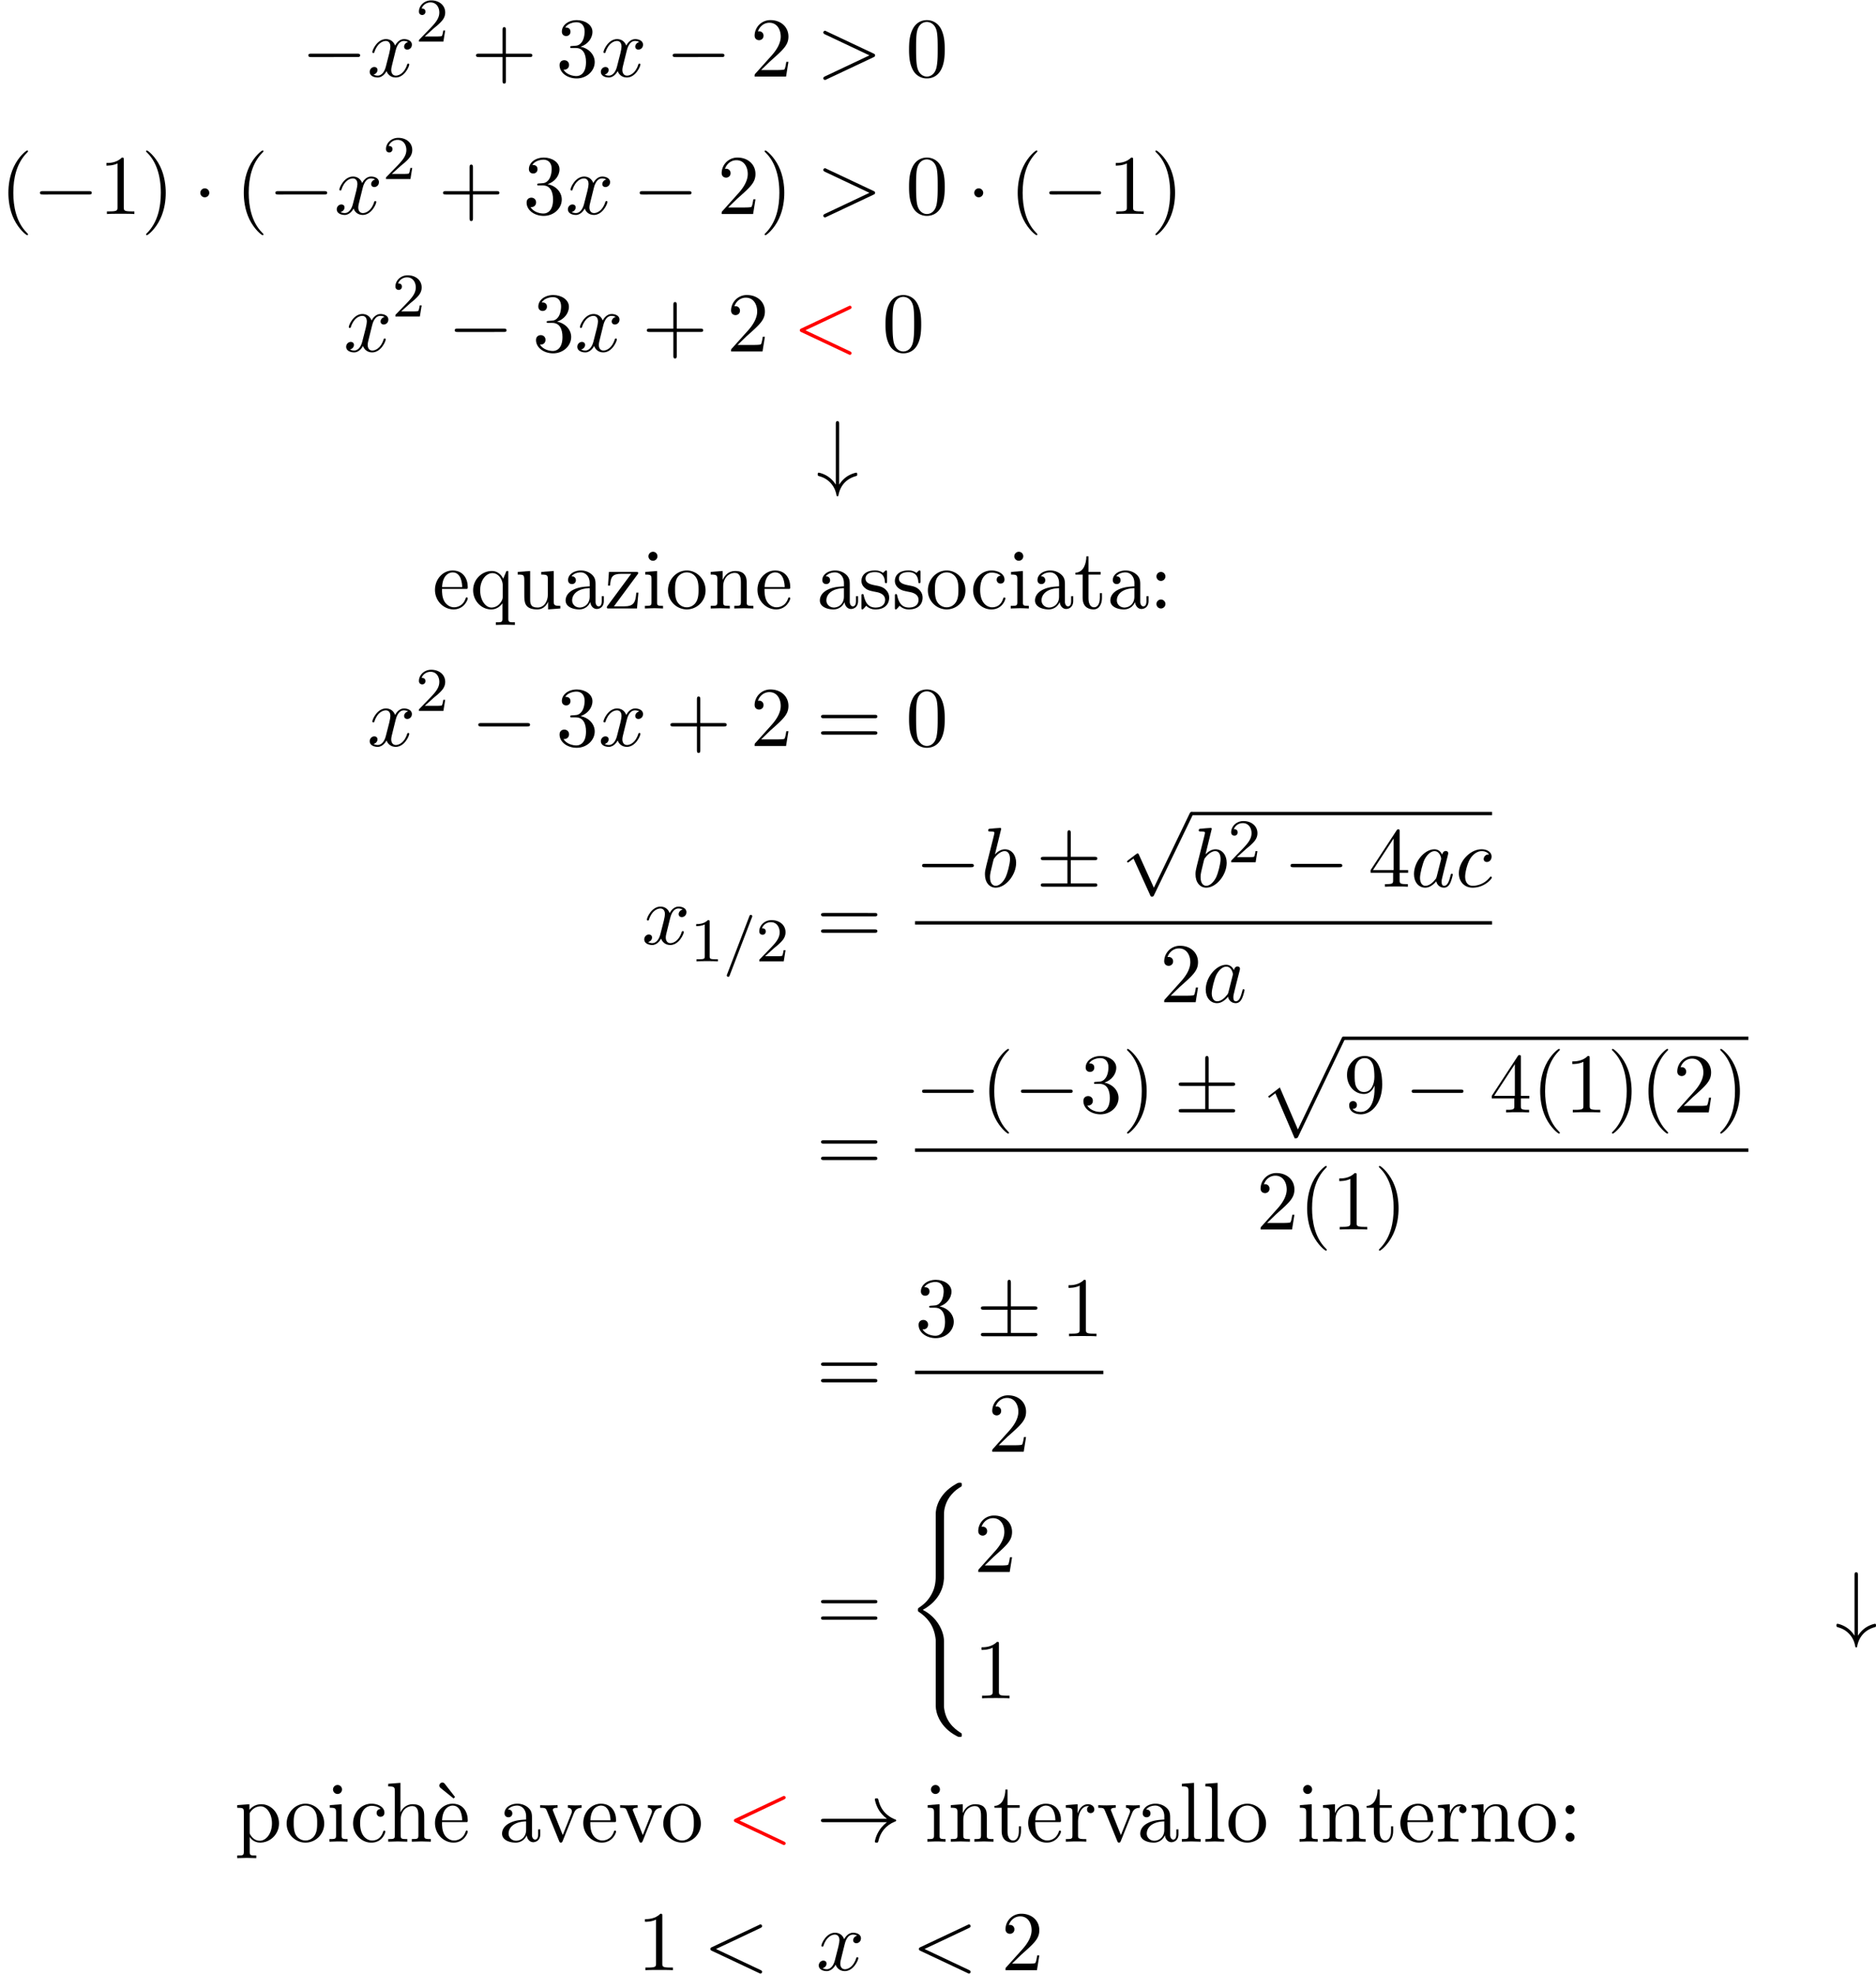 <svg xmlns="http://www.w3.org/2000/svg" xmlns:xlink="http://www.w3.org/1999/xlink" width="404" height="425" viewBox="1872.02 1508.507 241.494 254.047"><defs><path id="g3-60" d="M7.364-5.433c.13-.065.207-.12.207-.24s-.098-.218-.218-.218c-.033 0-.055 0-.197.076L1.113-2.967c-.12.054-.208.109-.208.24s.088.185.208.24L7.156.36c.142.076.164.076.197.076.12 0 .218-.098.218-.218s-.076-.174-.207-.24L1.636-2.727z"/><path id="g3-62" d="M7.364-2.487c.12-.055.207-.11.207-.24s-.087-.186-.207-.24L1.32-5.815c-.142-.076-.164-.076-.196-.076a.22.22 0 0 0-.219.218c0 .098.055.164.208.24L6.84-2.727 1.113-.022C.96.055.905.12.905.218c0 .12.099.218.219.218.032 0 .054 0 .196-.076z"/><path id="g3-97" d="M4.07-4.124c-.197-.403-.514-.698-1.005-.698C1.79-4.822.436-3.218.436-1.625.436-.6 1.036.12 1.887.12c.218 0 .764-.044 1.418-.818.088.458.47.818.993.818.382 0 .633-.25.807-.6.186-.393.328-1.058.328-1.08 0-.11-.098-.11-.131-.11-.11 0-.12.045-.153.197-.185.71-.382 1.353-.829 1.353-.295 0-.327-.284-.327-.502 0-.24.022-.327.142-.807.12-.458.141-.567.24-.982l.392-1.527c.077-.306.077-.327.077-.371 0-.186-.131-.295-.317-.295-.262 0-.425.24-.458.48m-.71 2.826c-.055.196-.055.218-.218.403-.48.6-.927.775-1.233.775-.545 0-.698-.6-.698-1.025 0-.546.349-1.888.6-2.39.338-.643.829-1.047 1.265-1.047.71 0 .862.895.862.96s-.022.131-.033.186z"/><path id="g3-98" d="M2.607-7.45c0-.012 0-.12-.142-.12-.25 0-1.047.086-1.33.108-.088.011-.208.022-.208.218 0 .131.098.131.262.131.524 0 .546.077.546.186 0 .076-.099.447-.153.676L.687-2.695c-.13.546-.174.72-.174 1.102C.513-.556 1.09.12 1.898.12c1.287 0 2.63-1.625 2.63-3.196 0-.993-.579-1.746-1.452-1.746-.501 0-.949.317-1.276.655zM1.582-3.328c.065-.24.065-.262.163-.382.535-.71 1.026-.873 1.31-.873.392 0 .687.327.687 1.026 0 .643-.36 1.898-.557 2.312-.36.731-.861 1.124-1.287 1.124-.37 0-.73-.295-.73-1.102 0-.207 0-.414.174-1.102z"/><path id="g3-99" d="M4.32-4.145c-.175 0-.327 0-.48.152a.6.6 0 0 0-.196.426c0 .262.196.382.403.382.317 0 .611-.262.611-.699 0-.534-.513-.938-1.287-.938-1.473 0-2.924 1.56-2.924 3.098C.447-.742 1.08.12 2.215.12c1.56 0 2.476-1.156 2.476-1.287 0-.066-.066-.142-.131-.142-.055 0-.076.022-.142.109C3.556-.12 2.368-.12 2.236-.12c-.687 0-.981-.535-.981-1.19 0-.446.218-1.505.589-2.18.338-.623.938-1.092 1.538-1.092.37 0 .785.142.938.437"/><path id="g3-120" d="M3.644-3.295c.065-.283.316-1.287 1.08-1.287.054 0 .316 0 .545.142-.305.055-.524.327-.524.59 0 .174.12.38.415.38.24 0 .59-.195.59-.632 0-.567-.645-.72-1.015-.72-.633 0-1.015.578-1.146.83-.273-.72-.862-.83-1.178-.83-1.135 0-1.756 1.407-1.756 1.68 0 .11.109.11.13.11.088 0 .12-.023.142-.12.371-1.157 1.091-1.43 1.462-1.43.207 0 .59.098.59.731 0 .338-.186 1.07-.59 2.596C2.215-.578 1.833-.12 1.353-.12c-.066 0-.317 0-.546-.142.273-.054.513-.283.513-.589 0-.294-.24-.382-.404-.382-.327 0-.6.284-.6.633 0 .502.546.72 1.026.72.72 0 1.113-.764 1.145-.83.131.405.524.83 1.178.83 1.124 0 1.746-1.407 1.746-1.68 0-.11-.098-.11-.131-.11-.098 0-.12.045-.142.12-.36 1.168-1.102 1.43-1.45 1.43-.426 0-.6-.35-.6-.72 0-.24.065-.48.185-.96z"/><path id="g1-0" d="M7.19-2.51c.185 0 .38 0 .38-.217s-.195-.218-.38-.218H1.286c-.185 0-.382 0-.382.218s.197.218.382.218z"/><path id="g1-1" d="M2.095-2.727c0-.317-.262-.578-.579-.578s-.578.261-.578.578.262.578.578.578.579-.262.579-.578"/><path id="g1-6" d="M4.462-3.415h3.033c.185 0 .381 0 .381-.218s-.196-.218-.381-.218H4.462v-3.01c0-.175 0-.404-.218-.404s-.219.196-.219.37v3.044H.982c-.186 0-.382 0-.382.218s.196.218.382.218h3.043v2.979H.982c-.186 0-.382 0-.382.218S.796 0 .982 0h6.513c.185 0 .381 0 .381-.218s-.196-.218-.381-.218H4.462z"/><path id="g1-33" d="M9.098-2.51c-.6.46-.894.906-.982 1.048-.49.753-.578 1.44-.578 1.451 0 .131.131.131.218.131.186 0 .197-.022.24-.218.251-1.07.895-1.986 2.128-2.487.13-.044.163-.066.163-.142s-.065-.11-.087-.12c-.48-.186-1.8-.731-2.215-2.564-.032-.13-.043-.164-.229-.164-.087 0-.218 0-.218.131 0 .022.098.71.557 1.44.218.328.534.71 1.003 1.059H.993c-.197 0-.393 0-.393.218s.196.218.393.218z"/><path id="g1-35" d="M2.945-7.178c0-.197 0-.393-.218-.393s-.218.196-.218.393V.6a3.6 3.6 0 0 0-.84-.927C1.004-.83.34-.938.316-.938c-.13 0-.13.12-.13.207 0 .175.01.186.25.262.742.207 1.168.6 1.419.873.556.6.687 1.254.752 1.592.011.055.044.11.12.11.098 0 .11-.077.131-.175C3.098.698 3.884-.153 5.084-.491c.163-.054.185-.054.185-.24 0-.087 0-.207-.13-.207-.034 0-.677.12-1.299.567-.36.273-.655.6-.895.971z"/><path id="g1-112" d="m4.244 9.327-1.92-4.243c-.077-.175-.131-.175-.164-.175-.01 0-.065 0-.185.087l-1.037.786c-.142.109-.142.142-.142.174 0 .055.033.12.11.12.065 0 .25-.152.37-.24.066-.054.23-.174.35-.261l2.149 4.723c.076.175.13.175.229.175.163 0 .196-.066.272-.218L9.23 0c.076-.153.076-.196.076-.218a.22.22 0 0 0-.218-.218c-.087 0-.163.054-.25.229z"/><path id="g0-40" d="M4.92 19.93c0-1.2-.83-3.043-2.727-4.003 1.178-.632 2.585-1.909 2.716-3.949l.011-.065v-7.56c0-.895 0-1.091.087-1.506.197-.872.72-1.952 2.106-2.77C7.2.021 7.21.01 7.21-.186c0-.24-.011-.251-.251-.251-.196 0-.218 0-.513.174-2.443 1.386-2.585 3.415-2.585 3.797v7.756c0 .785 0 1.669-.567 2.673-.502.894-1.091 1.341-1.56 1.658-.153.098-.164.109-.164.294 0 .197.01.208.098.262.927.611 1.92 1.582 2.16 3.36.033.24.033.262.033.393v8.378c0 .884.545 2.716 2.65 3.83.252.141.273.141.448.141.24 0 .25-.01.25-.25 0-.197-.01-.208-.054-.23-.469-.295-1.898-1.156-2.192-3.055-.044-.283-.044-.305-.044-.447z"/><path id="g0-112" d="M4.625 12.655c.339 0 .35-.011.459-.219L11.05-.022c.076-.142.076-.163.076-.196a.21.21 0 0 0-.218-.218c-.142 0-.185.098-.24.218L5.04 11.52 2.716 6.11 1.2 7.275l.164.175.774-.59z"/><path id="g5-18" d="m3-5.564.196-.185-1.309-1.68c-.032-.044-.152-.186-.327-.186a.42.42 0 0 0-.393.393c0 .131.077.24.186.327z"/><path id="g5-40" d="M3.61 2.618c0-.033 0-.054-.185-.24-1.363-1.374-1.712-3.436-1.712-5.105 0-1.898.414-3.797 1.756-5.16.142-.131.142-.153.142-.186 0-.076-.044-.109-.11-.109-.108 0-1.09.742-1.734 2.127-.556 1.2-.687 2.411-.687 3.328 0 .85.12 2.17.72 3.403.655 1.342 1.593 2.051 1.702 2.051.065 0 .109-.032.109-.109"/><path id="g5-41" d="M3.153-2.727c0-.851-.12-2.171-.72-3.404C1.778-7.473.84-8.18.73-8.18c-.066 0-.11.043-.11.108 0 .033 0 .055.208.251C1.9-6.742 2.52-5.007 2.52-2.727c0 1.865-.404 3.785-1.756 5.16-.142.13-.142.152-.142.185 0 .066.043.11.109.11.109 0 1.09-.743 1.734-2.128.557-1.2.688-2.41.688-3.327"/><path id="g5-43" d="M4.462-2.51h3.043c.153 0 .36 0 .36-.217s-.207-.218-.36-.218H4.462V-6c0-.153 0-.36-.218-.36s-.219.207-.219.36v3.055H.971c-.153 0-.36 0-.36.218s.207.218.36.218h3.054V.545c0 .153 0 .36.219.36s.218-.207.218-.36z"/><path id="g5-48" d="M5.018-3.49c0-.874-.054-1.746-.436-2.554C4.08-7.09 3.185-7.265 2.727-7.265c-.654 0-1.45.283-1.898 1.298C.48-5.215.425-4.364.425-3.491c0 .818.044 1.8.491 2.63A2 2 0 0 0 2.716.24c.59 0 1.419-.23 1.899-1.265.349-.753.403-1.604.403-2.466M2.716 0c-.425 0-1.069-.273-1.265-1.32-.12-.655-.12-1.658-.12-2.302 0-.698 0-1.418.087-2.007.207-1.298 1.026-1.396 1.298-1.396.36 0 1.08.196 1.288 1.276.109.61.109 1.44.109 2.127 0 .818 0 1.56-.12 2.258C3.829-.327 3.207 0 2.716 0"/><path id="g5-49" d="M3.207-6.982c0-.262 0-.283-.25-.283-.677.698-1.637.698-1.986.698v.338c.218 0 .862 0 1.429-.284v5.651c0 .393-.033.524-1.015.524h-.349V0c.382-.033 1.331-.033 1.768-.033s1.385 0 1.767.033v-.338h-.35c-.981 0-1.014-.12-1.014-.524z"/><path id="g5-50" d="m1.385-.84 1.157-1.124c1.702-1.505 2.356-2.094 2.356-3.185 0-1.244-.982-2.116-2.313-2.116a2.016 2.016 0 0 0-2.04 1.974c0 .611.546.611.579.611.185 0 .567-.13.567-.578a.55.55 0 0 0-.578-.567c-.088 0-.11 0-.142.01.25-.709.84-1.112 1.473-1.112.992 0 1.461.883 1.461 1.778 0 .873-.545 1.734-1.145 2.41L.665-.403c-.12.12-.12.142-.12.404h4.048l.305-1.898h-.273c-.054.327-.13.807-.24.97C4.31-.84 3.59-.84 3.35-.84z"/><path id="g5-51" d="M3.164-3.84c.894-.295 1.527-1.058 1.527-1.92 0-.895-.96-1.505-2.007-1.505-1.102 0-1.931.654-1.931 1.483 0 .36.24.567.556.567.338 0 .556-.24.556-.556 0-.545-.512-.545-.676-.545.338-.535 1.058-.677 1.451-.677.447 0 1.047.24 1.047 1.222 0 .131-.022.764-.305 1.244-.327.523-.698.556-.971.567-.087.01-.35.033-.426.033-.087.01-.163.022-.163.13 0 .12.076.12.262.12h.48c.894 0 1.298.742 1.298 1.812 0 1.483-.753 1.8-1.233 1.8-.469 0-1.287-.186-1.669-.83.382.055.72-.185.72-.6 0-.392-.295-.61-.61-.61-.263 0-.612.152-.612.632C.458-.48 1.473.24 2.662.24c1.33 0 2.323-.993 2.323-2.105 0-.895-.687-1.746-1.821-1.975"/><path id="g5-52" d="M3.207-1.8v.95c0 .392-.022.512-.829.512H2.15V0c.447-.033 1.015-.033 1.473-.033s1.036 0 1.483.033v-.338h-.229c-.807 0-.829-.12-.829-.513V-1.8h1.091v-.338h-1.09v-4.964c0-.218 0-.283-.175-.283-.098 0-.131 0-.218.13L.305-2.138v.338zm.066-.338H.61l2.662-4.07z"/><path id="g5-57" d="M4.004-3.47v.35c0 2.553-1.135 3.055-1.768 3.055-.185 0-.774-.022-1.069-.393.48 0 .568-.317.568-.502 0-.338-.262-.502-.502-.502-.175 0-.502.098-.502.524C.73-.208 1.32.24 2.247.24c1.408 0 2.738-1.484 2.738-3.83 0-2.934-1.254-3.675-2.225-3.675-.6 0-1.135.196-1.604.687-.447.49-.698.949-.698 1.767 0 1.364.96 2.433 2.182 2.433.665 0 1.113-.458 1.364-1.091m-1.353.84c-.175 0-.676 0-1.015-.686-.196-.404-.196-.95-.196-1.484 0-.59 0-1.102.23-1.505.294-.546.708-.688 1.09-.688.502 0 .862.371 1.047.862.131.35.175 1.036.175 1.538 0 .906-.371 1.964-1.331 1.964"/><path id="g5-58" d="M2.095-4.124c0-.316-.262-.578-.579-.578s-.578.262-.578.578.262.579.578.579.579-.262.579-.579m0 3.546c0-.317-.262-.578-.579-.578s-.578.261-.578.578S1.2 0 1.516 0s.579-.262.579-.578"/><path id="g5-61" d="M7.495-3.567c.163 0 .37 0 .37-.218s-.207-.219-.36-.219H.971c-.153 0-.36 0-.36.219s.207.218.37.218zm.01 2.116c.153 0 .36 0 .36-.218s-.207-.218-.37-.218H.982c-.164 0-.371 0-.371.218s.207.218.36.218z"/><path id="g5-97" d="M3.633-.83c.043.437.338.895.85.895.23 0 .895-.152.895-1.036v-.61h-.273v.61c0 .633-.272.698-.392.698-.36 0-.404-.49-.404-.545V-3c0-.458 0-.884-.393-1.287-.425-.426-.97-.6-1.494-.6-.895 0-1.647.512-1.647 1.232 0 .328.218.513.501.513a.48.48 0 0 0 .502-.502c0-.13-.054-.49-.556-.501.294-.382.829-.502 1.178-.502.535 0 1.156.425 1.156 1.396v.404c-.556.032-1.32.065-2.007.392-.818.371-1.09.939-1.09 1.419C.458-.153 1.515.12 2.203.12c.72 0 1.221-.436 1.429-.95m-.077-1.788v1.09C3.556-.49 2.771-.12 2.28-.12c-.535 0-.982-.382-.982-.927 0-.6.458-1.506 2.258-1.571"/><path id="g5-99" d="M1.276-2.378c0-1.778.895-2.237 1.473-2.237.098 0 .786.011 1.167.404-.447.033-.512.36-.512.502a.48.48 0 0 0 .501.502c.284 0 .502-.186.502-.513 0-.742-.829-1.167-1.669-1.167-1.363 0-2.367 1.178-2.367 2.53C.37-.96 1.45.12 2.716.12c1.462 0 1.811-1.31 1.811-1.418s-.109-.11-.142-.11c-.098 0-.12.044-.141.11C3.927-.284 3.218-.153 2.814-.153c-.578 0-1.538-.469-1.538-2.225"/><path id="g5-101" d="M1.222-2.75c.065-1.625.982-1.897 1.353-1.897 1.123 0 1.232 1.472 1.232 1.898zm-.011.23h3.044c.24 0 .272 0 .272-.23 0-1.08-.589-2.137-1.952-2.137-1.266 0-2.27 1.123-2.27 2.487 0 1.462 1.146 2.52 2.4 2.52 1.331 0 1.822-1.21 1.822-1.418 0-.11-.087-.131-.142-.131-.098 0-.12.065-.141.153C3.862-.153 2.88-.153 2.77-.153c-.546 0-.982-.327-1.233-.73-.327-.524-.327-1.244-.327-1.637"/><path id="g5-104" d="M1.2-.83c0 .492-.12.492-.85.492V0c.38-.01.937-.033 1.232-.033.283 0 .85.022 1.222.033v-.338c-.731 0-.851 0-.851-.491v-2.007c0-1.135.774-1.746 1.472-1.746.688 0 .808.59.808 1.211v2.542c0 .49-.12.49-.851.49V0c.382-.01.938-.033 1.233-.033.283 0 .85.022 1.221.033v-.338c-.567 0-.84 0-.85-.327V-2.75c0-.938 0-1.276-.339-1.67-.152-.185-.512-.403-1.145-.403-.917 0-1.397.655-1.582 1.07v-3.819l-1.57.12v.338c.763 0 .85.077.85.611z"/><path id="g5-105" d="m1.93-4.822-1.526.12v.338c.709 0 .807.066.807.6v2.935c0 .49-.12.49-.851.49V0c.35-.01.938-.033 1.2-.033.382 0 .764.022 1.135.033v-.338c-.72 0-.764-.055-.764-.48zm.045-1.898a.57.57 0 0 0-.579-.578.59.59 0 0 0-.578.578c0 .295.24.578.578.578a.57.57 0 0 0 .579-.578"/><path id="g5-108" d="m1.93-7.57-1.57.12v.337c.764 0 .85.077.85.611v5.673c0 .49-.12.49-.85.49V0c.36-.01.938-.033 1.21-.033S2.379-.01 2.783 0v-.338c-.731 0-.851 0-.851-.491z"/><path id="g5-110" d="M1.2-3.753v2.924c0 .49-.12.49-.85.49V0c.38-.01.937-.033 1.232-.033.283 0 .85.022 1.222.033v-.338c-.731 0-.851 0-.851-.491v-2.007c0-1.135.774-1.746 1.472-1.746.688 0 .808.59.808 1.211v2.542c0 .49-.12.49-.851.49V0c.382-.01.938-.033 1.233-.033.283 0 .85.022 1.221.033v-.338c-.567 0-.84 0-.85-.327V-2.75c0-.938 0-1.276-.339-1.67-.152-.185-.512-.403-1.145-.403-.797 0-1.31.47-1.615 1.146v-1.146l-1.538.12v.338c.764 0 .851.077.851.611"/><path id="g5-111" d="M5.138-2.335c0-1.396-1.09-2.552-2.41-2.552-1.364 0-2.423 1.189-2.423 2.552A2.435 2.435 0 0 0 2.716.12a2.43 2.43 0 0 0 2.422-2.455M2.728-.153c-.47 0-.95-.229-1.244-.73-.273-.48-.273-1.146-.273-1.539 0-.425 0-1.014.262-1.494a1.46 1.46 0 0 1 1.243-.731c.48 0 .95.24 1.233.709s.284 1.102.284 1.516c0 .393 0 .982-.24 1.462-.24.49-.72.807-1.266.807"/><path id="g5-112" d="M1.876-4.102v-.72l-1.57.12v.338c.774 0 .85.066.85.546v5.105c0 .491-.12.491-.85.491v.338c.37-.01.938-.032 1.221-.032.295 0 .851.021 1.233.032v-.338c-.73 0-.85 0-.85-.49V-.645c.054.175.512.764 1.34.764 1.3 0 2.434-1.07 2.434-2.476 0-1.386-1.059-2.466-2.28-2.466-.851 0-1.31.48-1.528.72m.033 2.858v-2.432c.316-.557.851-.873 1.407-.873.797 0 1.462.96 1.462 2.193 0 1.32-.763 2.236-1.57 2.236-.437 0-.852-.218-1.146-.665-.153-.23-.153-.24-.153-.459"/><path id="g5-113" d="M4.145-.665v1.952c0 .491-.12.491-.85.491v.338c.37-.01.938-.032 1.221-.032.295 0 .851.021 1.233.032v-.338c-.73 0-.85 0-.85-.49v-6.11h-.24l-.415.993c-.142-.306-.59-.993-1.462-.993C1.516-4.822.37-3.764.37-2.345.37-.982 1.429.12 2.695.12c.763 0 1.21-.47 1.45-.785m.033-2.357v1.538c0 .35-.196.655-.436.917a1.4 1.4 0 0 1-1.004.447c-.796 0-1.462-.97-1.462-2.225 0-1.299.764-2.204 1.571-2.204.873 0 1.331.949 1.331 1.527"/><path id="g5-114" d="M1.822-3.622v-1.2l-1.517.12v.338c.764 0 .851.077.851.611v2.924c0 .49-.12.49-.85.49V0c.425-.01.938-.033 1.243-.033.436 0 .95 0 1.386.033v-.338h-.23c-.807 0-.829-.12-.829-.513v-1.68c0-1.08.459-2.05 1.288-2.05.076 0 .098 0 .12.01a.47.47 0 0 0-.251.426c0 .305.229.469.469.469.196 0 .469-.131.469-.48s-.338-.666-.807-.666c-.797 0-1.19.731-1.342 1.2"/><path id="g5-115" d="M2.27-2.116c.24.043 1.134.218 1.134 1.003 0 .557-.382.993-1.233.993C1.255-.12.86-.742.655-1.67.622-1.81.61-1.854.502-1.854c-.142 0-.142.077-.142.273v1.44C.36.044.36.12.48.12.535.12.545.11.753-.098.775-.12.775-.142.97-.35c.48.458.97.469 1.2.469 1.254 0 1.756-.73 1.756-1.516 0-.579-.327-.906-.458-1.037-.36-.349-.785-.436-1.244-.523-.61-.12-1.341-.262-1.341-.895 0-.382.283-.829 1.221-.829 1.2 0 1.255.982 1.277 1.32.01.098.109.098.13.098.143 0 .143-.054.143-.262v-1.101c0-.186 0-.262-.12-.262-.055 0-.077 0-.219.13a1.4 1.4 0 0 1-.185.175c-.415-.305-.862-.305-1.026-.305-1.33 0-1.745.73-1.745 1.342 0 .381.175.687.47.927.348.283.654.349 1.44.502"/><path id="g5-116" d="M1.887-4.364h1.56v-.338h-1.56v-2.007h-.272c-.011.894-.339 2.062-1.408 2.105v.24h.928v3.011C1.135-.01 2.149.12 2.542.12c.774 0 1.08-.775 1.08-1.473v-.622h-.273v.6c0 .808-.327 1.222-.73 1.222-.732 0-.732-.992-.732-1.178z"/><path id="g5-117" d="M4.265-.862V.12L5.836 0v-.338c-.763 0-.85-.077-.85-.611v-3.873l-1.604.12v.338c.763 0 .85.077.85.611v1.942c0 .95-.523 1.691-1.32 1.691-.916 0-.96-.513-.96-1.08v-3.622l-1.603.12v.338c.851 0 .851.033.851 1.004v1.636C1.2-.873 1.2.12 2.858.12c.611 0 1.091-.305 1.407-.982"/><path id="g5-118" d="M4.538-3.633c.098-.25.284-.72 1.004-.73v-.339c-.251.022-.567.033-.818.033-.262 0-.764-.022-.95-.033v.338c.404.011.524.262.524.47 0 .098-.022.141-.065.261L3.12-.85 1.898-3.895c-.065-.141-.065-.163-.065-.185 0-.284.425-.284.622-.284v-.338c-.328.011-.939.033-1.19.033-.294 0-.73-.011-1.058-.033v.338c.688 0 .731.066.873.404L2.65-.087c.066.152.088.207.23.207s.185-.098.23-.207z"/><path id="g5-122" d="M4.255-4.375c.098-.12.098-.141.098-.185 0-.142-.088-.142-.284-.142H.58L.46-2.945h.27c.065-1.113.273-1.517 1.473-1.517h1.243L.404-.349c-.099.12-.099.142-.099.196C.305 0 .382 0 .59 0h3.6l.186-2.04h-.273C4.004-.753 3.775-.273 2.509-.273H1.222z"/><path id="g4-49" d="M2.503-5.077c0-.215-.016-.223-.232-.223-.326.319-.749.51-1.506.51v.263c.215 0 .646 0 1.108-.215v4.088c0 .295-.024.391-.781.391H.813V0c.327-.024 1.012-.024 1.37-.024s1.053 0 1.38.024v-.263h-.28c-.756 0-.78-.096-.78-.39z"/><path id="g4-50" d="M2.248-1.626c.127-.12.462-.382.59-.494.494-.454.964-.893.964-1.618 0-.948-.797-1.562-1.794-1.562-.956 0-1.586.725-1.586 1.434 0 .391.311.447.423.447a.41.41 0 0 0 .414-.423c0-.414-.398-.414-.494-.414a1.23 1.23 0 0 1 1.156-.781c.741 0 1.124.63 1.124 1.299 0 .829-.582 1.435-1.523 2.399L.518-.303C.422-.215.422-.199.422 0h3.149l.23-1.427h-.246c-.024.16-.088.558-.184.71-.047.063-.653.063-.78.063H1.17z"/><path id="g2-61" d="M3.706-5.643c.048-.111.048-.127.048-.151a.18.18 0 0 0-.183-.184c-.128 0-.16.096-.192.176L.52 1.658c-.049.111-.049.127-.049.151 0 .104.08.184.184.184.127 0 .159-.096.19-.176z"/></defs><g id="page1"><use xlink:href="#g1-0" x="1910.808" y="1518.361"/><use xlink:href="#g3-120" x="1919.293" y="1518.361"/><use xlink:href="#g4-50" x="1925.527" y="1513.856"/><use xlink:href="#g5-43" x="1932.684" y="1518.361"/><use xlink:href="#g5-51" x="1943.593" y="1518.361"/><use xlink:href="#g3-120" x="1949.048" y="1518.361"/><use xlink:href="#g1-0" x="1957.707" y="1518.361"/><use xlink:href="#g5-50" x="1968.616" y="1518.361"/><use xlink:href="#g3-62" x="1977.1" y="1518.361"/><use xlink:href="#g5-48" x="1988.616" y="1518.361"/><use xlink:href="#g5-40" x="1872.02" y="1536.051"/><use xlink:href="#g1-0" x="1876.262" y="1536.051"/><use xlink:href="#g5-49" x="1884.747" y="1536.051"/><use xlink:href="#g5-41" x="1890.202" y="1536.051"/><use xlink:href="#g1-1" x="1896.868" y="1536.051"/><use xlink:href="#g5-40" x="1902.323" y="1536.051"/><use xlink:href="#g1-0" x="1906.565" y="1536.051"/><use xlink:href="#g3-120" x="1915.05" y="1536.051"/><use xlink:href="#g4-50" x="1921.285" y="1531.547"/><use xlink:href="#g5-43" x="1928.441" y="1536.051"/><use xlink:href="#g5-51" x="1939.351" y="1536.051"/><use xlink:href="#g3-120" x="1944.805" y="1536.051"/><use xlink:href="#g1-0" x="1953.464" y="1536.051"/><use xlink:href="#g5-50" x="1964.373" y="1536.051"/><use xlink:href="#g5-41" x="1969.828" y="1536.051"/><use xlink:href="#g3-62" x="1977.1" y="1536.051"/><use xlink:href="#g5-48" x="1988.616" y="1536.051"/><use xlink:href="#g1-1" x="1996.494" y="1536.051"/><use xlink:href="#g5-40" x="2001.949" y="1536.051"/><use xlink:href="#g1-0" x="2006.191" y="1536.051"/><use xlink:href="#g5-49" x="2014.676" y="1536.051"/><use xlink:href="#g5-41" x="2020.131" y="1536.051"/><use xlink:href="#g3-120" x="1916.262" y="1553.742"/><use xlink:href="#g4-50" x="1922.497" y="1549.237"/><use xlink:href="#g1-0" x="1929.654" y="1553.742"/><use xlink:href="#g5-51" x="1940.563" y="1553.742"/><use xlink:href="#g3-120" x="1946.017" y="1553.742"/><use xlink:href="#g5-43" x="1954.676" y="1553.742"/><use xlink:href="#g5-50" x="1965.585" y="1553.742"/><use xlink:href="#g3-60" x="1974.07" y="1553.742" fill="red"/><use xlink:href="#g5-48" x="1985.585" y="1553.742"/><use xlink:href="#g1-35" x="1977.1" y="1570.28"/><use xlink:href="#g5-101" x="1927.707" y="1586.818"/><use xlink:href="#g5-113" x="1932.555" y="1586.818"/><use xlink:href="#g5-117" x="1938.313" y="1586.818"/><use xlink:href="#g5-97" x="1944.373" y="1586.818"/><use xlink:href="#g5-122" x="1949.828" y="1586.818"/><use xlink:href="#g5-105" x="1954.676" y="1586.818"/><use xlink:href="#g5-111" x="1957.707" y="1586.818"/><use xlink:href="#g5-110" x="1963.161" y="1586.818"/><use xlink:href="#g5-101" x="1969.222" y="1586.818"/><use xlink:href="#g5-97" x="1977.1" y="1586.818"/><use xlink:href="#g5-115" x="1982.555" y="1586.818"/><use xlink:href="#g5-115" x="1986.858" y="1586.818"/><use xlink:href="#g5-111" x="1991.161" y="1586.818"/><use xlink:href="#g5-99" x="1996.919" y="1586.818"/><use xlink:href="#g5-105" x="2001.767" y="1586.818"/><use xlink:href="#g5-97" x="2004.797" y="1586.818"/><use xlink:href="#g5-116" x="2010.252" y="1586.818"/><use xlink:href="#g5-97" x="2014.494" y="1586.818"/><use xlink:href="#g5-58" x="2019.949" y="1586.818"/><use xlink:href="#g3-120" x="1919.293" y="1604.508"/><use xlink:href="#g4-50" x="1925.527" y="1600.004"/><use xlink:href="#g1-0" x="1932.684" y="1604.508"/><use xlink:href="#g5-51" x="1943.593" y="1604.508"/><use xlink:href="#g3-120" x="1949.048" y="1604.508"/><use xlink:href="#g5-43" x="1957.707" y="1604.508"/><use xlink:href="#g5-50" x="1968.616" y="1604.508"/><use xlink:href="#g5-61" x="1977.1" y="1604.508"/><use xlink:href="#g5-48" x="1988.616" y="1604.508"/><use xlink:href="#g3-120" x="1954.635" y="1630.009"/><use xlink:href="#g4-49" x="1960.87" y="1632.229"/><use xlink:href="#g2-61" x="1965.104" y="1632.229"/><use xlink:href="#g4-50" x="1969.338" y="1632.229"/><use xlink:href="#g5-61" x="1977.1" y="1630.009"/><use xlink:href="#g1-0" x="1989.811" y="1622.629"/><use xlink:href="#g3-98" x="1998.296" y="1622.629"/><use xlink:href="#g1-6" x="2005.402" y="1622.629"/><use xlink:href="#g1-112" x="2016.311" y="1613.431"/><path d="M2025.402 1612.994h38.689v.436h-38.689z"/><use xlink:href="#g3-98" x="2025.402" y="1622.629"/><use xlink:href="#g4-50" x="2030.084" y="1619.477"/><use xlink:href="#g1-0" x="2037.24" y="1622.629"/><use xlink:href="#g5-52" x="2048.149" y="1622.629"/><use xlink:href="#g3-97" x="2053.604" y="1622.629"/><use xlink:href="#g3-99" x="2059.37" y="1622.629"/><path d="M1989.811 1627.064h74.28v.436h-74.28z"/><use xlink:href="#g5-50" x="2021.341" y="1637.492"/><use xlink:href="#g3-97" x="2026.795" y="1637.492"/><use xlink:href="#g5-61" x="1977.1" y="1659.259"/><use xlink:href="#g1-0" x="1989.811" y="1651.677"/><use xlink:href="#g5-40" x="1998.296" y="1651.677"/><use xlink:href="#g1-0" x="2002.538" y="1651.677"/><use xlink:href="#g5-51" x="2011.023" y="1651.677"/><use xlink:href="#g5-41" x="2016.478" y="1651.677"/><use xlink:href="#g1-6" x="2023.144" y="1651.677"/><use xlink:href="#g0-112" x="2034.054" y="1642.35"/><path d="M2044.963 1641.914h52.121v.436h-52.121z"/><use xlink:href="#g5-57" x="2044.963" y="1651.677"/><use xlink:href="#g1-0" x="2052.841" y="1651.677"/><use xlink:href="#g5-52" x="2063.75" y="1651.677"/><use xlink:href="#g5-40" x="2069.205" y="1651.677"/><use xlink:href="#g5-49" x="2073.447" y="1651.677"/><use xlink:href="#g5-41" x="2078.902" y="1651.677"/><use xlink:href="#g5-40" x="2083.144" y="1651.677"/><use xlink:href="#g5-50" x="2087.387" y="1651.677"/><use xlink:href="#g5-41" x="2092.841" y="1651.677"/><path d="M1989.811 1656.314h107.273v.436h-107.273z"/><use xlink:href="#g5-50" x="2033.75" y="1666.742"/><use xlink:href="#g5-40" x="2039.205" y="1666.742"/><use xlink:href="#g5-49" x="2043.447" y="1666.742"/><use xlink:href="#g5-41" x="2048.902" y="1666.742"/><use xlink:href="#g5-61" x="1977.1" y="1687.865"/><use xlink:href="#g5-51" x="1989.811" y="1680.485"/><use xlink:href="#g1-6" x="1997.69" y="1680.485"/><use xlink:href="#g5-49" x="2008.599" y="1680.485"/><path d="M1989.811 1684.919h24.242v.436h-24.242z"/><use xlink:href="#g5-50" x="1999.205" y="1695.348"/><use xlink:href="#g5-61" x="1977.1" y="1718.424"/><use xlink:href="#g0-40" x="1988.616" y="1699.769"/><use xlink:href="#g5-50" x="1997.403" y="1710.819"/><use xlink:href="#g5-49" x="1997.403" y="1727.078"/><use xlink:href="#g1-35" x="2108.242" y="1718.424"/><use xlink:href="#g5-112" x="1902.252" y="1745.53"/><use xlink:href="#g5-111" x="1908.616" y="1745.53"/><use xlink:href="#g5-105" x="1914.07" y="1745.53"/><use xlink:href="#g5-99" x="1917.101" y="1745.53"/><use xlink:href="#g5-104" x="1921.646" y="1745.53"/><use xlink:href="#g5-18" x="1927.404" y="1745.53"/><use xlink:href="#g5-101" x="1927.707" y="1745.53"/><use xlink:href="#g5-97" x="1936.191" y="1745.53"/><use xlink:href="#g5-118" x="1941.343" y="1745.53"/><use xlink:href="#g5-101" x="1946.798" y="1745.53"/><use xlink:href="#g5-118" x="1951.646" y="1745.53"/><use xlink:href="#g5-111" x="1957.101" y="1745.53"/><use xlink:href="#g3-60" x="1965.585" y="1745.53" fill="red"/><use xlink:href="#g1-33" x="1977.1" y="1745.53"/><use xlink:href="#g5-105" x="1991.04" y="1745.53"/><use xlink:href="#g5-110" x="1994.07" y="1745.53"/><use xlink:href="#g5-116" x="1999.828" y="1745.53"/><use xlink:href="#g5-101" x="2004.07" y="1745.53"/><use xlink:href="#g5-114" x="2008.919" y="1745.53"/><use xlink:href="#g5-118" x="2013.191" y="1745.53"/><use xlink:href="#g5-97" x="2018.343" y="1745.53"/><use xlink:href="#g5-108" x="2023.797" y="1745.53"/><use xlink:href="#g5-108" x="2026.828" y="1745.53"/><use xlink:href="#g5-111" x="2029.858" y="1745.53"/><use xlink:href="#g5-105" x="2038.949" y="1745.53"/><use xlink:href="#g5-110" x="2041.979" y="1745.53"/><use xlink:href="#g5-116" x="2047.737" y="1745.53"/><use xlink:href="#g5-101" x="2051.979" y="1745.53"/><use xlink:href="#g5-114" x="2056.828" y="1745.53"/><use xlink:href="#g5-110" x="2061.101" y="1745.53"/><use xlink:href="#g5-111" x="2067.161" y="1745.53"/><use xlink:href="#g5-58" x="2072.616" y="1745.53"/><use xlink:href="#g5-49" x="1954.07" y="1762.068"/><use xlink:href="#g3-60" x="1962.555" y="1762.068"/><use xlink:href="#g3-120" x="1977.1" y="1762.068"/><use xlink:href="#g3-60" x="1989.396" y="1762.068"/><use xlink:href="#g5-50" x="2000.911" y="1762.068"/></g><script type="text/ecmascript">if(window.parent.postMessage)window.parent.postMessage(&quot;159.375|303|318.75|&quot;+window.location,&quot;*&quot;);</script></svg>